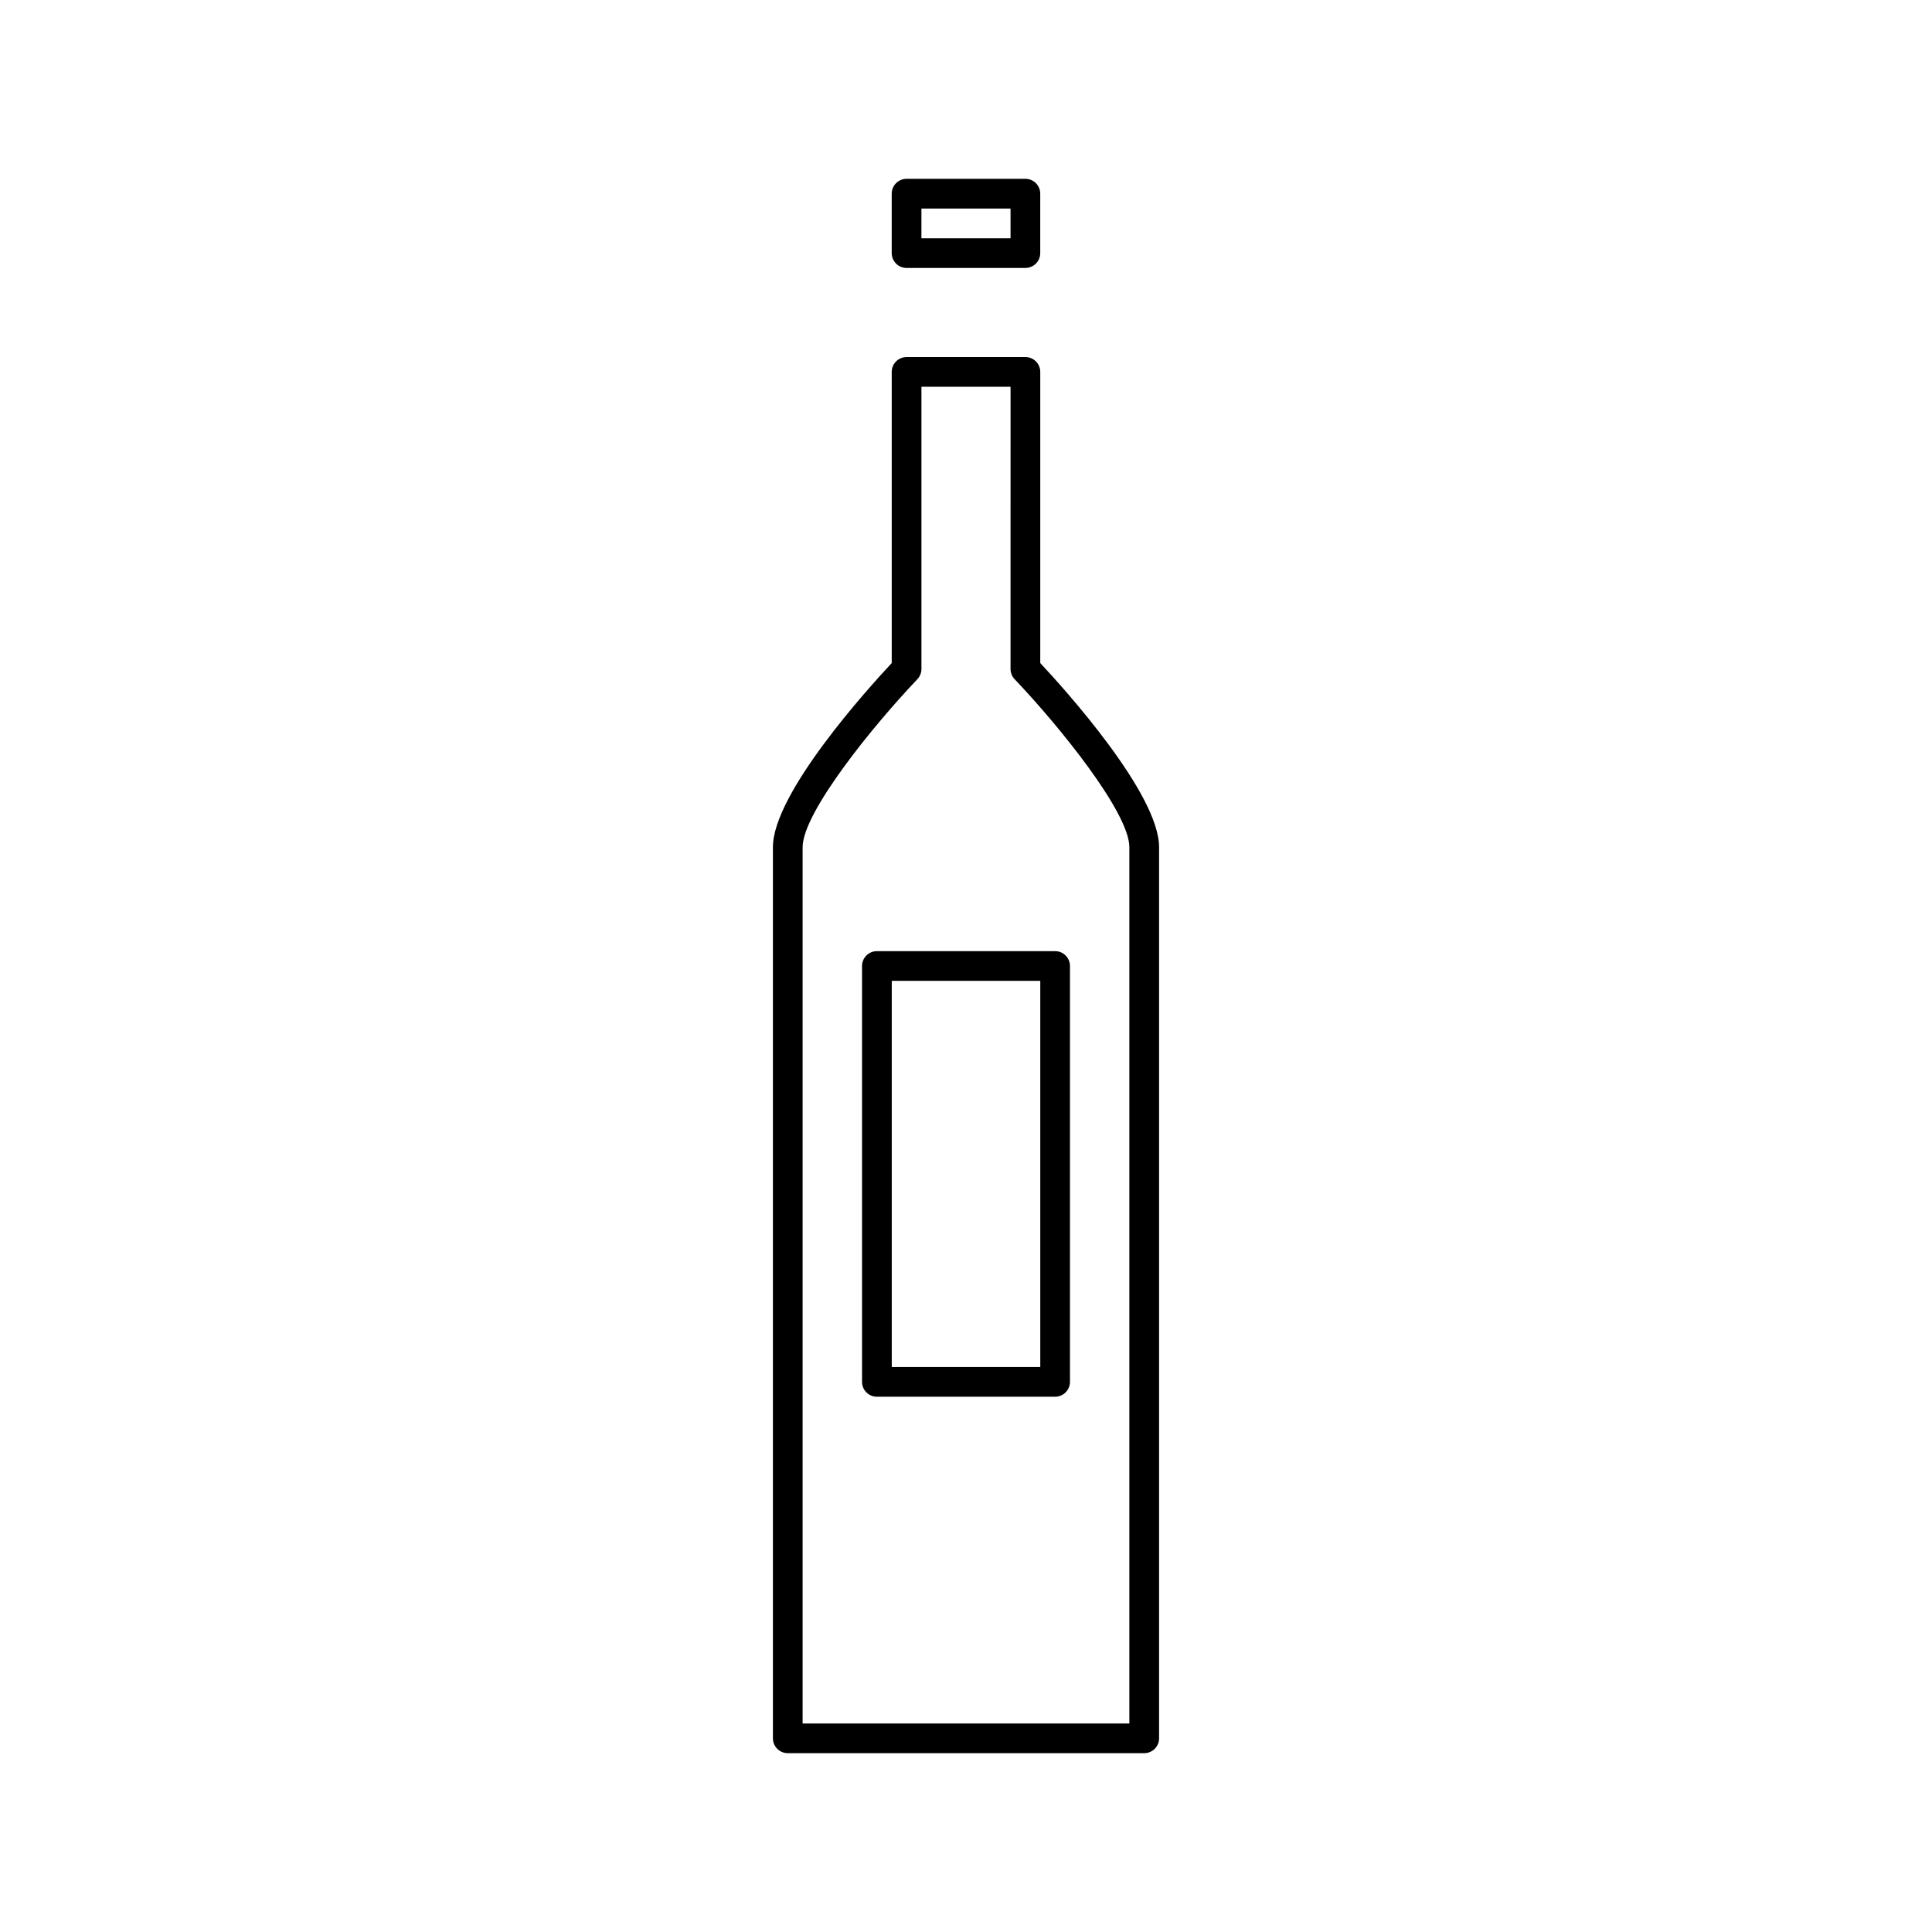 <?xml version="1.0" encoding="UTF-8"?>
<!-- Uploaded to: ICON Repo, www.svgrepo.com, Generator: ICON Repo Mixer Tools -->
<svg fill="#000000" width="800px" height="800px" version="1.1" viewBox="144 144 512 512" xmlns="http://www.w3.org/2000/svg">
 <g>
  <path d="m419.68 319.72v-77.16c0-2.172-1.762-3.938-3.938-3.938h-31.488c-2.172 0-3.938 1.762-3.938 3.938v77.16c-6.266 6.699-31.488 34.559-31.488 48.789v236.16c0 2.172 1.762 3.938 3.938 3.938h94.465c2.172 0 3.938-1.762 3.938-3.938v-236.16c0-14.234-25.223-42.094-31.488-48.793zm23.613 281.02h-86.594l0.004-232.22c0-9.188 18.648-32.172 30.402-44.516 0.699-0.734 1.086-1.703 1.086-2.719v-74.785h23.617l-0.004 74.785c0 1.008 0.395 1.984 1.086 2.715 11.754 12.336 30.402 35.332 30.402 44.52z"/>
  <path d="m384.25 215.01h31.488c2.172 0 3.938-1.762 3.938-3.938v-15.746c0-2.172-1.762-3.938-3.938-3.938h-31.488c-2.172 0-3.938 1.762-3.938 3.938v15.742c0.004 2.176 1.766 3.941 3.938 3.941zm3.938-15.746h23.617v7.871h-23.617z"/>
  <path d="m372.45 400v110.21c0 2.172 1.762 3.938 3.938 3.938h47.23c2.172 0 3.938-1.762 3.938-3.938v-110.21c0-2.172-1.762-3.938-3.938-3.938h-47.23c-2.172 0-3.938 1.762-3.938 3.938zm7.875 3.934h39.359v102.34h-39.359z"/>
 </g>
</svg>